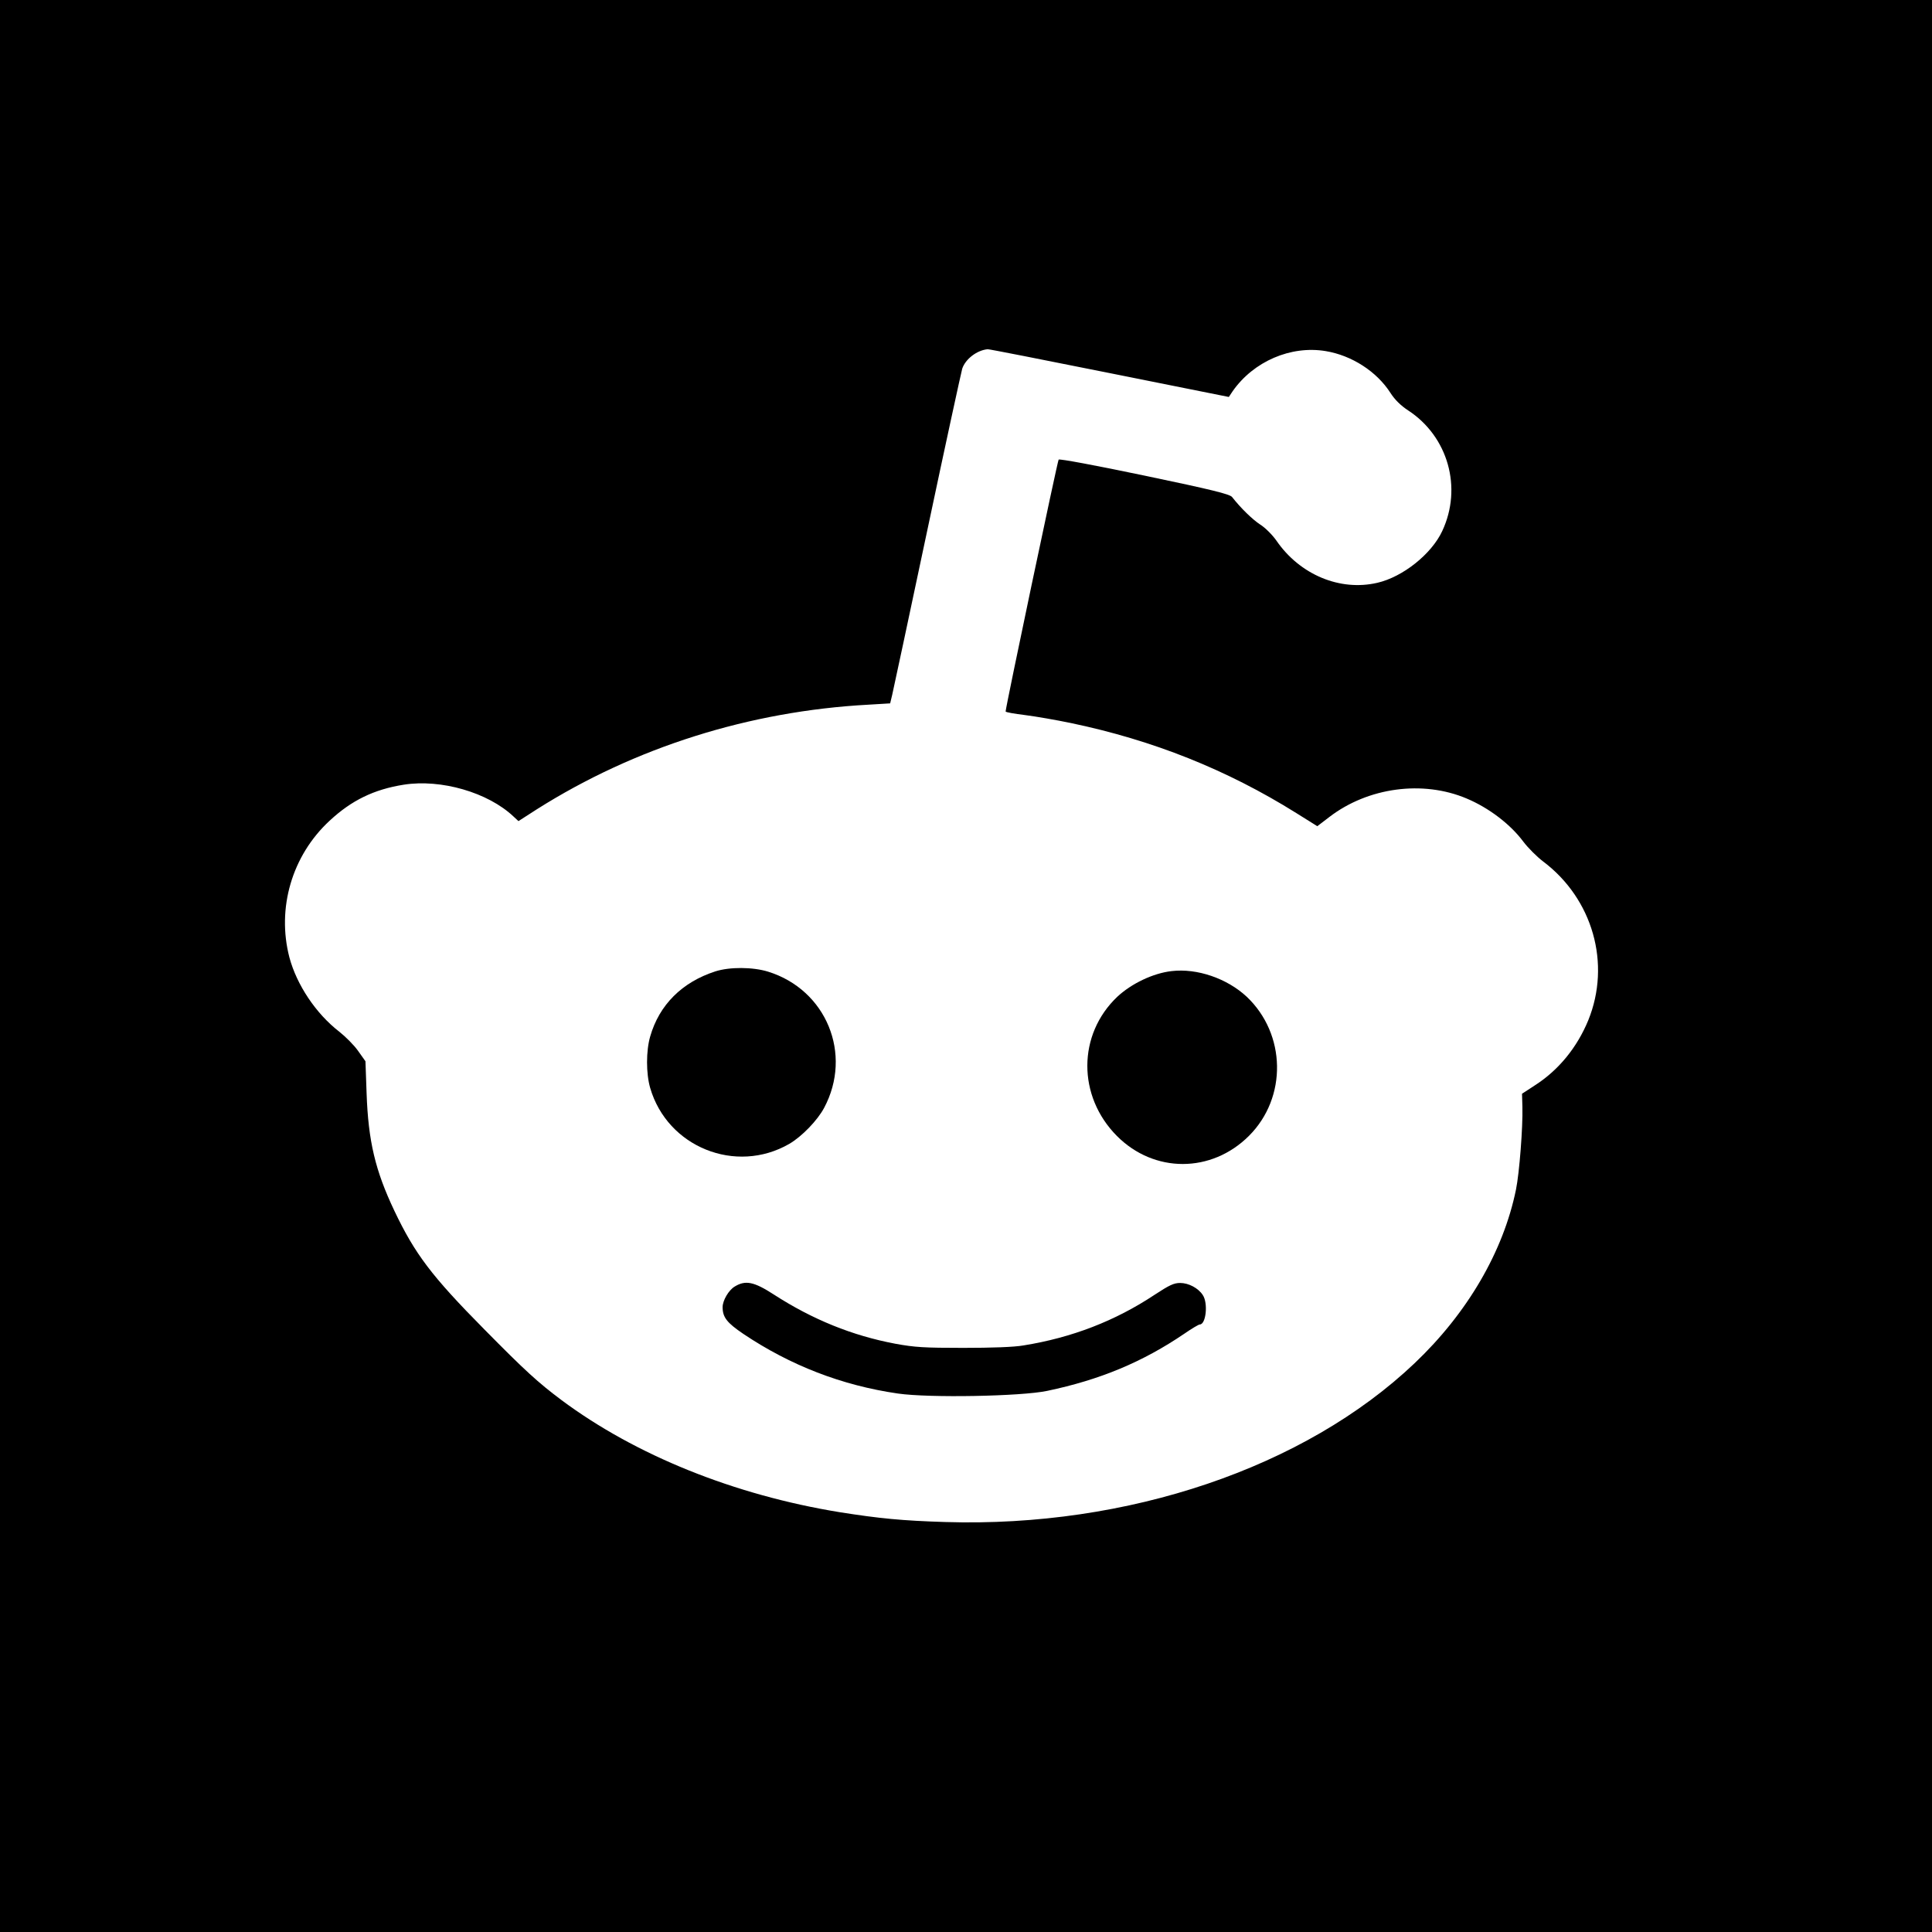 <?xml version="1.0" standalone="no"?>
<!DOCTYPE svg PUBLIC "-//W3C//DTD SVG 20010904//EN"
 "http://www.w3.org/TR/2001/REC-SVG-20010904/DTD/svg10.dtd">
<svg version="1.0" xmlns="http://www.w3.org/2000/svg"
 width="1024pt" height="1024pt" viewBox="0 0 1024 1024"
 preserveAspectRatio="xMidYMid meet">
<g transform="translate(0,1024) scale(0.1,-0.1)"
fill="#000000" stroke="none">
<path d="M0 5120 l0 -5120 5120 0 5120 0 0 5120 0 5120 -5120 0 -5120 0 0
-5120z m5879 3143 l634 -127 20 30 c111 159 309 244 494 213 138 -23 270 -108
343 -222 23 -36 55 -67 93 -92 212 -138 289 -410 181 -640 -57 -122 -209 -243
-344 -274 -198 -46 -411 43 -535 224 -21 30 -60 69 -86 85 -41 27 -102 86
-149 146 -13 15 -104 38 -463 113 -263 55 -451 90 -456 85 -6 -7 -281 -1313
-281 -1335 0 -4 46 -12 103 -19 56 -7 165 -26 242 -42 436 -91 827 -247 1195
-477 l112 -70 64 49 c205 157 495 196 727 98 117 -49 232 -136 301 -229 25
-33 72 -80 105 -105 263 -198 361 -542 239 -842 -59 -143 -156 -263 -282 -344
l-69 -45 2 -69 c3 -108 -16 -351 -34 -439 -67 -328 -257 -654 -537 -920 -583
-554 -1521 -872 -2488 -842 -229 7 -350 19 -559 52 -559 91 -1083 302 -1476
595 -124 93 -191 154 -408 374 -280 283 -368 400 -477 629 -101 213 -138 368
-147 622 l-6 170 -39 55 c-21 30 -67 76 -100 102 -124 96 -225 248 -264 393
-68 261 13 540 213 725 116 108 235 166 393 191 198 31 446 -41 581 -168 l27
-25 98 63 c519 328 1127 520 1756 554 l116 7 11 46 c6 26 90 418 186 872 96
454 180 839 185 856 17 51 78 98 135 103 6 1 295 -56 644 -126z"/>
<path d="M3790 5091 c-175 -57 -296 -177 -344 -345 -22 -76 -22 -196 0 -272
91 -314 454 -460 737 -297 67 39 150 125 185 191 152 285 12 626 -297 722 -81
25 -204 26 -281 1z"/>
<path d="M6210 5093 c-98 -11 -213 -66 -288 -136 -211 -200 -212 -527 -2 -738
197 -198 501 -198 700 1 203 203 197 539 -12 737 -104 97 -263 152 -398 136z"/>
<path d="M3894 3421 c-32 -19 -64 -74 -64 -109 0 -54 23 -83 110 -142 249
-167 522 -273 819 -316 166 -24 653 -15 791 14 281 59 506 153 727 303 39 27
76 49 82 49 33 0 45 113 16 156 -24 37 -75 64 -120 64 -34 0 -58 -12 -136 -63
-208 -138 -438 -227 -694 -268 -50 -9 -170 -13 -320 -13 -206 0 -257 3 -360
22 -228 43 -438 128 -644 261 -105 68 -150 77 -207 42z"/>
</g>
</svg>
